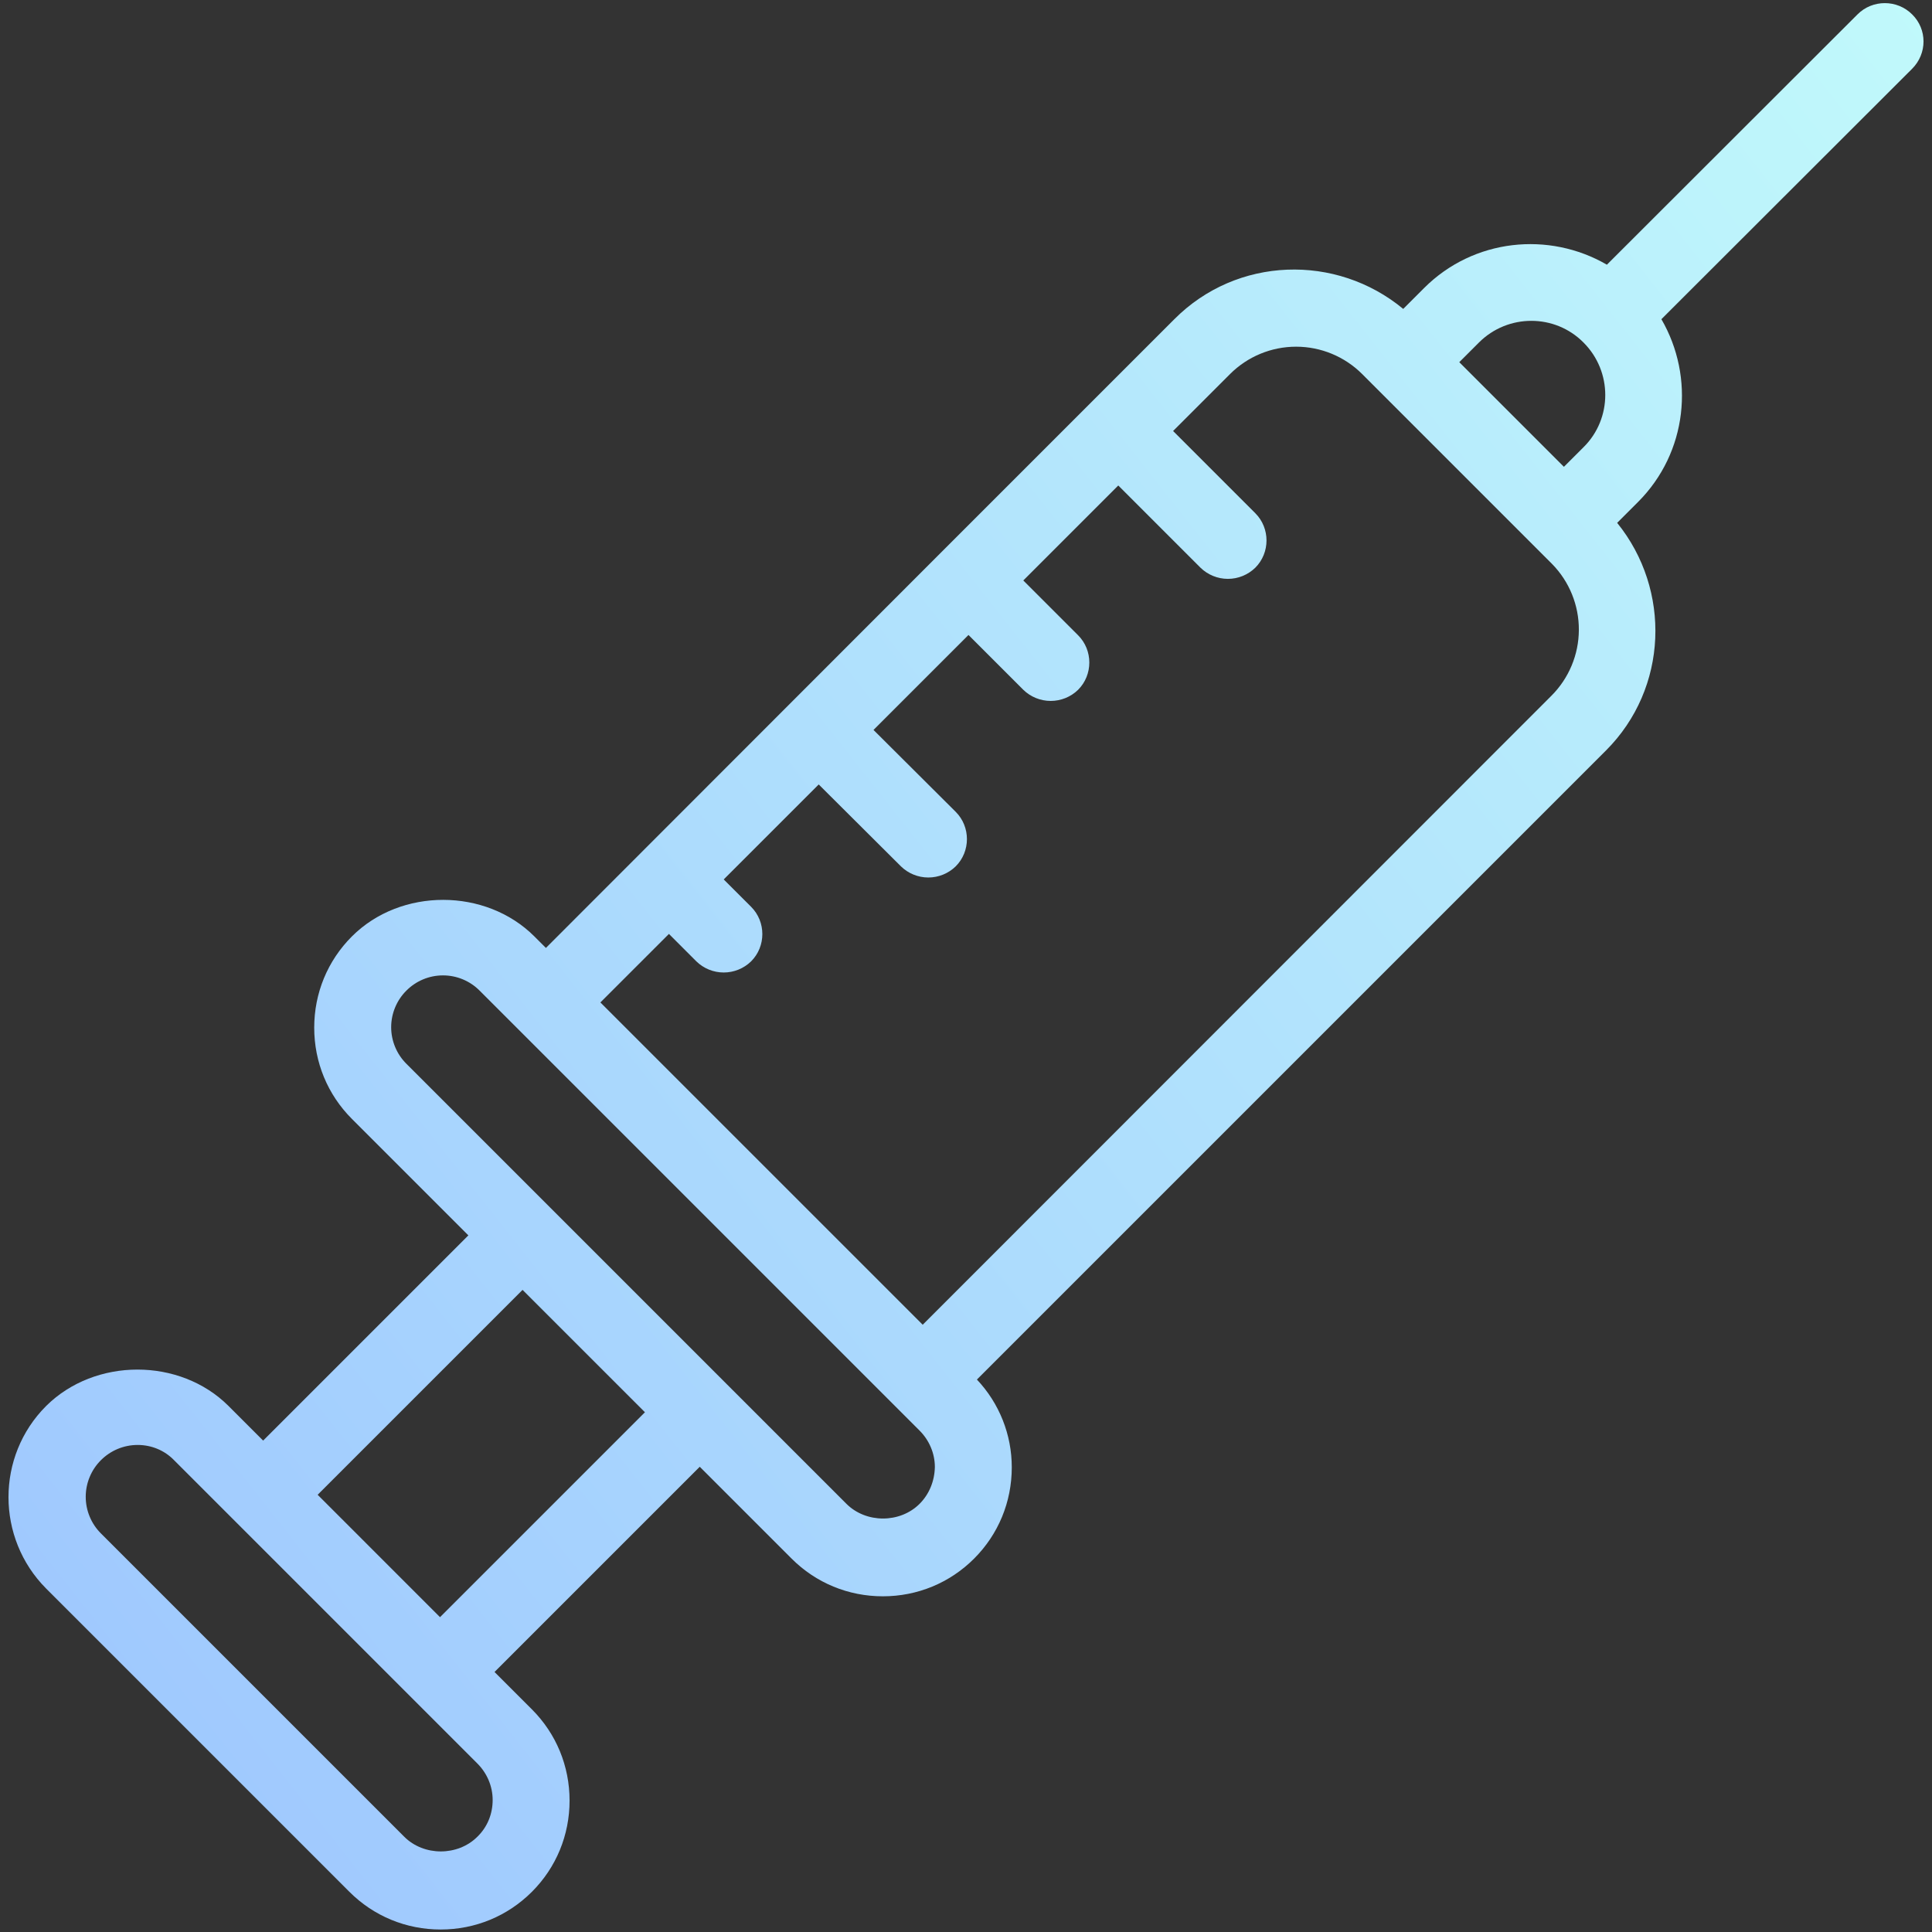 <svg width="94" height="94" viewBox="0 0 94 94" fill="none" xmlns="http://www.w3.org/2000/svg">
<rect x="0" y="0" width="94" height="94" fill="#333333" stroke="none"/>
<path d="M93.031 0.697C92.303 -0.03 91.106 -0.03 90.379 0.697L78.182 12.879C75.364 11.242 71.697 11.606 69.288 14.015L68.273 15.03C65.015 12.333 60.182 12.47 57.137 15.53L45.758 26.909L26.561 46.121L26 45.561C23.637 43.197 19.5 43.182 17.121 45.561C15.94 46.742 15.288 48.318 15.288 50C15.288 51.682 15.94 53.258 17.121 54.439L22.788 60.106L12.803 70.091L11.121 68.409C8.758 66.045 4.621 66.045 2.243 68.409C-0.197 70.849 -0.197 74.833 2.243 77.288L17 92.045C18.182 93.227 19.758 93.879 21.44 93.879C23.121 93.879 24.697 93.227 25.879 92.045C27.061 90.864 27.712 89.288 27.712 87.606C27.712 85.924 27.061 84.349 25.879 83.167L24.061 81.349L34.046 71.364L38.515 75.833C39.697 77.015 41.273 77.667 42.955 77.667C44.637 77.667 46.212 77.015 47.394 75.833C48.576 74.651 49.227 73.076 49.227 71.394C49.229 69.805 48.622 68.276 47.531 67.121L78.137 36.515C81.167 33.485 81.318 28.697 78.682 25.439L79.697 24.424C82.106 22.015 82.47 18.349 80.834 15.53L93.031 3.348C93.773 2.606 93.773 1.424 93.031 0.697ZM23.227 89.364C22.273 90.318 20.621 90.318 19.667 89.364L4.909 74.606C4.675 74.372 4.489 74.095 4.363 73.789C4.236 73.484 4.171 73.156 4.171 72.826C4.171 72.495 4.236 72.168 4.363 71.862C4.489 71.556 4.675 71.279 4.909 71.045C5.379 70.576 6.015 70.303 6.697 70.303C7.364 70.303 8 70.561 8.47 71.045L23.227 85.803C23.697 86.273 23.97 86.909 23.97 87.576C23.97 88.258 23.712 88.894 23.227 89.364ZM71.955 16.667C73.364 15.258 75.652 15.258 77.046 16.667C78.455 18.076 78.455 20.364 77.046 21.758L76.091 22.712L71 17.621L71.955 16.667ZM21.409 78.682L15.455 72.727L25.424 62.758L31.379 68.712L21.409 78.682ZM44.743 73.167C43.788 74.121 42.137 74.121 41.182 73.167L35.379 67.364L26.773 58.758L19.773 51.758C19.538 51.524 19.352 51.247 19.225 50.941C19.098 50.636 19.032 50.308 19.032 49.977C19.032 49.646 19.098 49.319 19.225 49.013C19.352 48.708 19.538 48.43 19.773 48.197C20.006 47.962 20.284 47.776 20.589 47.649C20.895 47.522 21.222 47.457 21.553 47.457C21.884 47.457 22.212 47.522 22.517 47.649C22.823 47.776 23.1 47.962 23.334 48.197L44.743 69.606C45.212 70.076 45.485 70.712 45.485 71.379C45.47 72.061 45.212 72.697 44.743 73.167ZM75.485 33.849L44.894 64.454L29.212 48.773L32.546 45.439L33.879 46.773C34.236 47.121 34.714 47.316 35.212 47.316C35.711 47.316 36.189 47.121 36.546 46.773C37.273 46.045 37.273 44.849 36.546 44.121L35.212 42.788L39.834 38.167L43.834 42.151C44.19 42.499 44.669 42.694 45.167 42.694C45.665 42.694 46.144 42.499 46.5 42.151C47.227 41.424 47.227 40.227 46.5 39.5L42.5 35.515L47.121 30.894L49.788 33.561C50.145 33.909 50.623 34.103 51.121 34.103C51.62 34.103 52.098 33.909 52.455 33.561C53.182 32.833 53.182 31.636 52.455 30.909L49.788 28.242L54.409 23.621L58.409 27.621C58.766 27.969 59.244 28.164 59.743 28.164C60.241 28.164 60.719 27.969 61.076 27.621C61.803 26.894 61.803 25.697 61.076 24.97L57.076 20.97L59.849 18.197C60.701 17.346 61.856 16.868 63.061 16.868C64.265 16.868 65.421 17.346 66.273 18.197L67.046 18.97L74.803 26.727L75.515 27.439C76.356 28.296 76.824 29.45 76.818 30.65C76.813 31.85 76.334 33 75.485 33.849Z" fill="url(#paint0_linear_5435_5249)"/>
<defs>
<linearGradient id="paint0_linear_5435_5249" x1="93.587" y1="-7.796" x2="-23.952" y2="84.867" gradientUnits="userSpaceOnUse">
<stop stop-color="#C2FBFB"/>
<stop offset="1" stop-color="#99BFFF"/>
</linearGradient>
</defs>
</svg>
